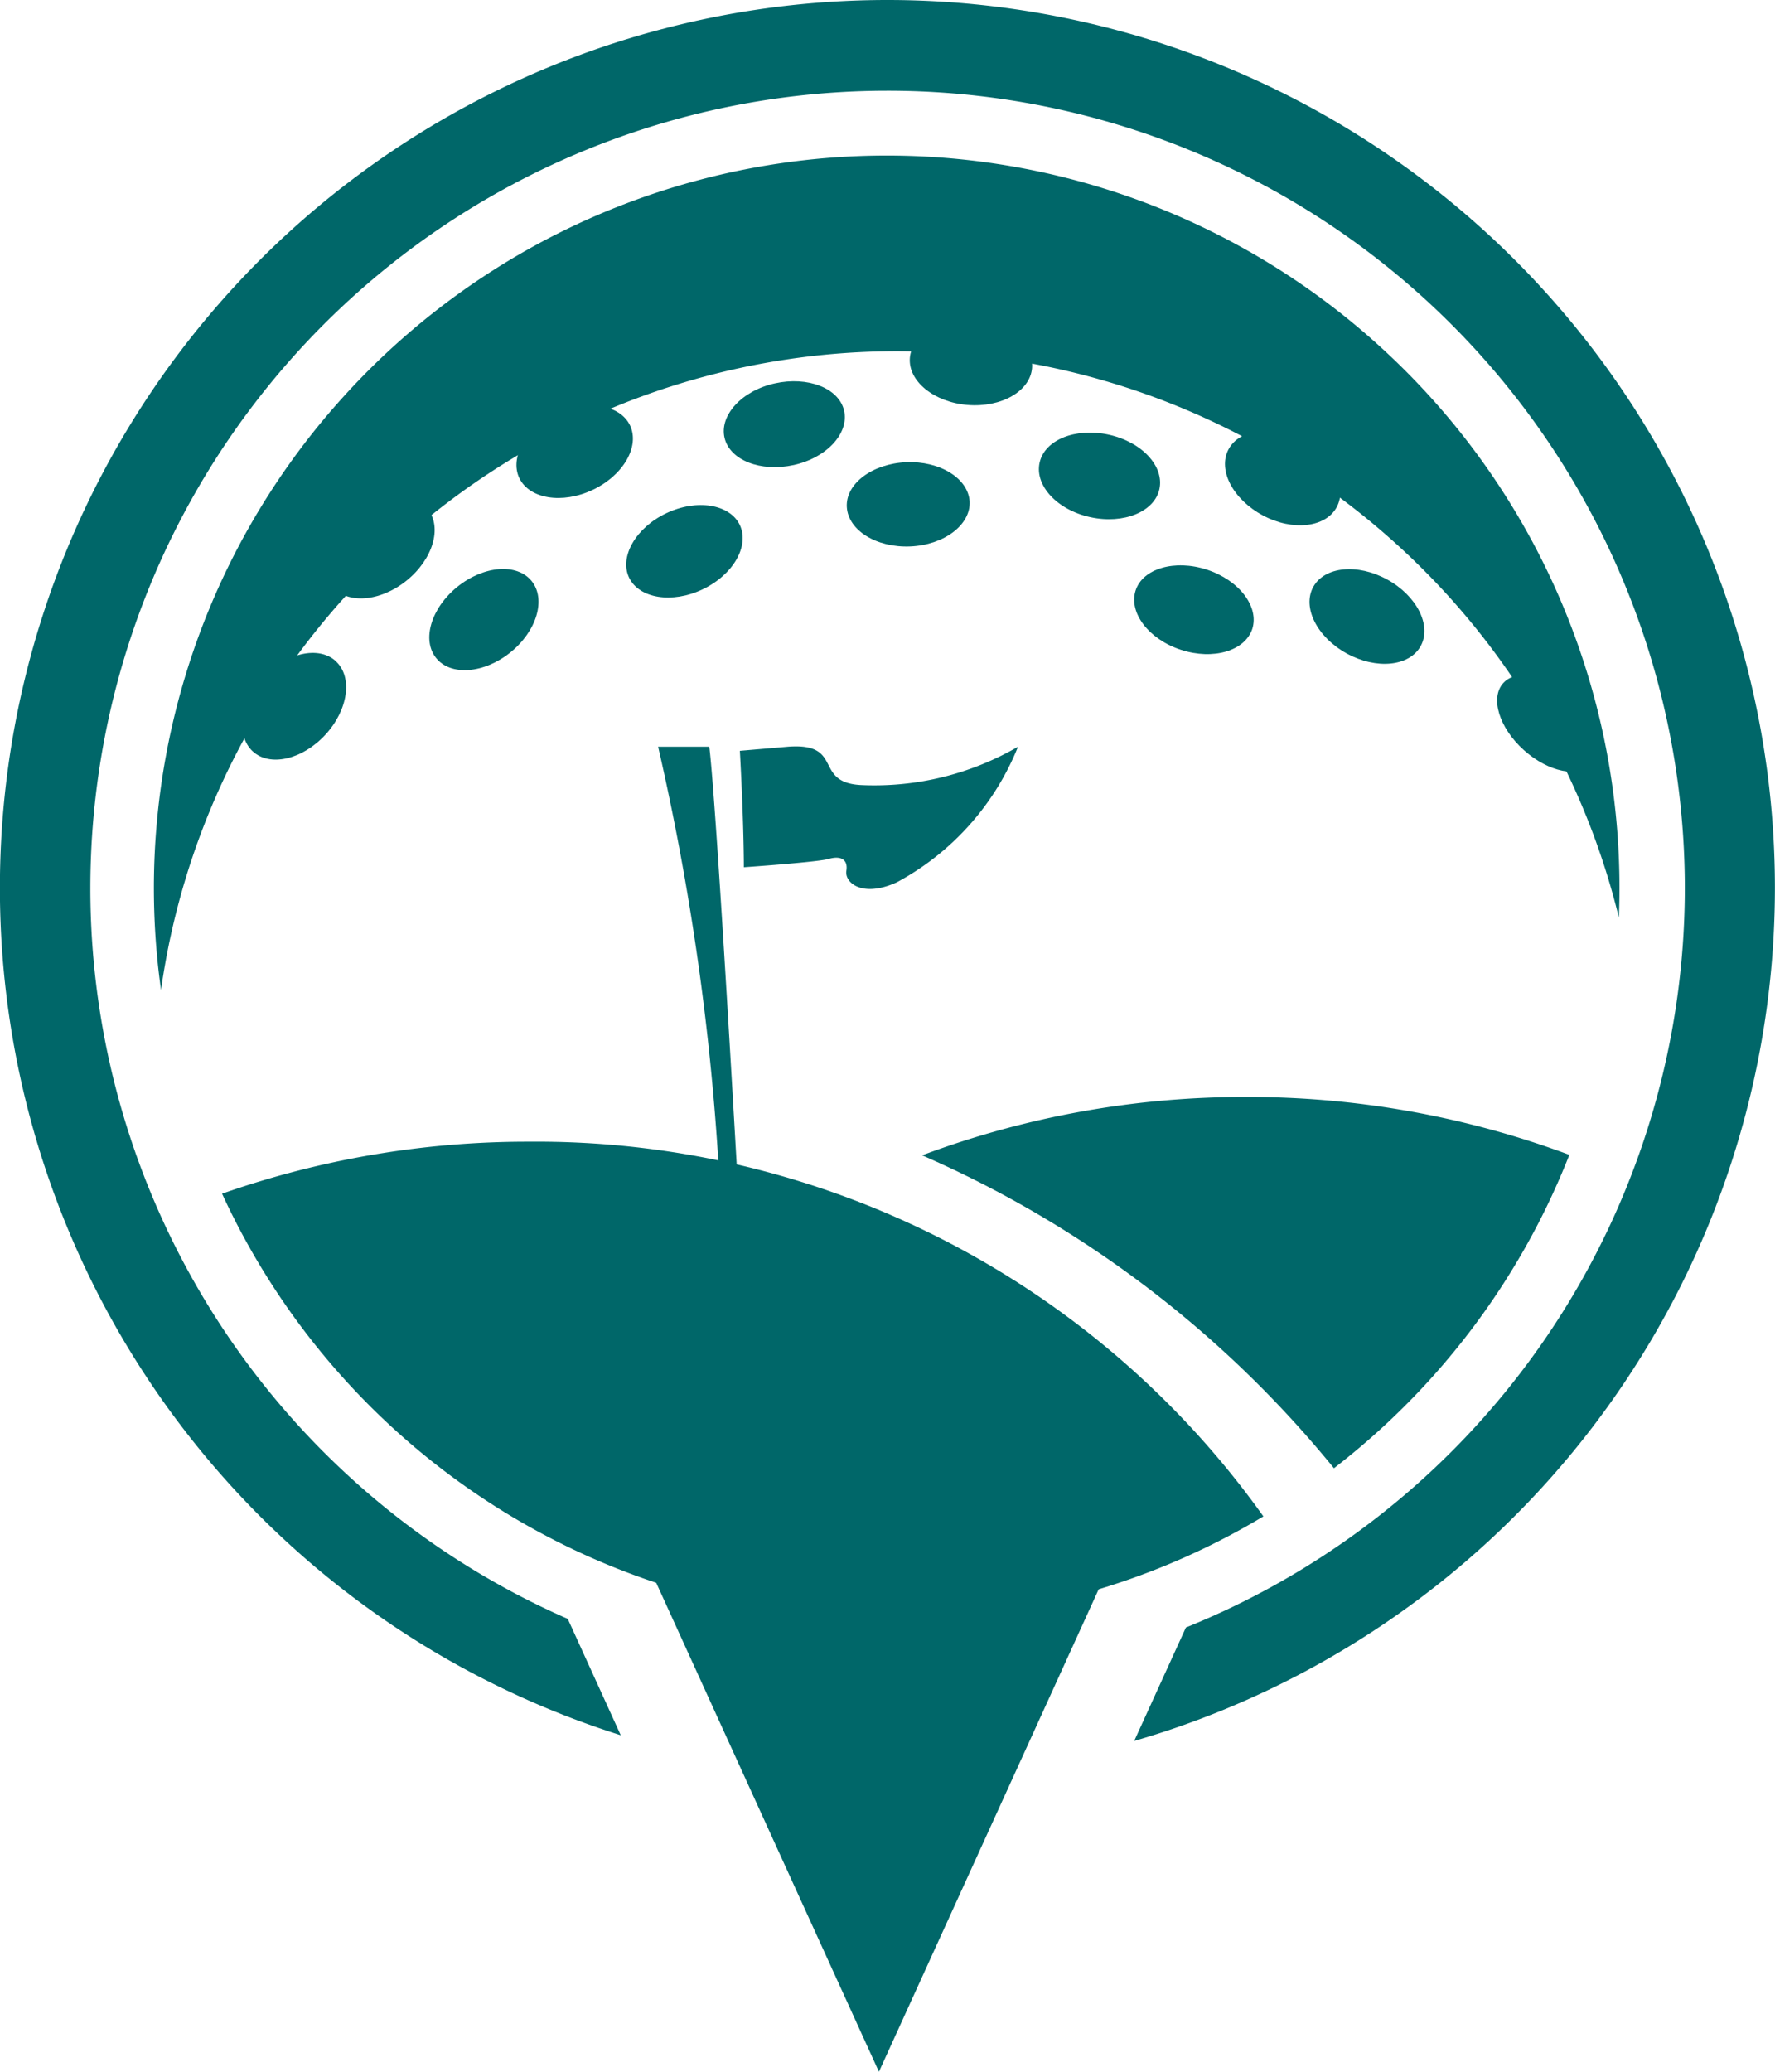 <svg xmlns="http://www.w3.org/2000/svg" xmlns:xlink="http://www.w3.org/1999/xlink" width="19.567" height="22.828" viewBox="0 0 19.567 22.828">
  <defs>
    <clipPath id="clip-path">
      <path id="Pfad_896" data-name="Pfad 896" d="M0-97.659H19.567v-22.828H0Z" transform="translate(0 120.487)" fill="none"/>
    </clipPath>
  </defs>
  <g id="Gruppe_756" data-name="Gruppe 756" transform="translate(0 120.487)">
    <g id="Gruppe_754" data-name="Gruppe 754" transform="translate(0 -120.487)" clip-path="url(#clip-path)">
      <g id="Gruppe_734" data-name="Gruppe 734" transform="translate(0 0)">
        <path id="Pfad_876" data-name="Pfad 876" d="M-41.855,0a9.783,9.783,0,0,1,9.783,9.783,9.787,9.787,0,0,1-7.063,9.4l.57-1.25a8.789,8.789,0,0,0,5.5-8.15A8.787,8.787,0,0,0-41.855,1a8.787,8.787,0,0,0-8.787,8.787,8.789,8.789,0,0,0,5.263,8.051l.584,1.282a9.788,9.788,0,0,1-6.844-9.334A9.783,9.783,0,0,1-41.855,0" transform="translate(51.638)" fill="#006769"/>
      </g>
      <g id="Gruppe_735" data-name="Gruppe 735" transform="translate(10.165 12.087)">
        <path id="Pfad_877" data-name="Pfad 877" d="M-30.523-2.73A8.1,8.1,0,0,1-33.118.723a12.089,12.089,0,0,0-4.54-3.448,10.158,10.158,0,0,1,3.574-.643,10.165,10.165,0,0,1,3.561.638" transform="translate(37.658 3.368)" fill="#006769"/>
      </g>
      <g id="Gruppe_736" data-name="Gruppe 736" transform="translate(2.448 12.577)">
        <path id="Pfad_878" data-name="Pfad 878" d="M-49.121-17.669a8.031,8.031,0,0,1-4.146,1.146,8.071,8.071,0,0,1-7.336-4.7,10.173,10.173,0,0,1,3.38-.573,9.839,9.839,0,0,1,8.1,4.13" transform="translate(60.603 21.799)" fill="#006769"/>
      </g>
      <g id="Gruppe_737" data-name="Gruppe 737" transform="translate(1.698 1.714)">
        <path id="Pfad_879" data-name="Pfad 879" d="M-.331-39.331a8.06,8.06,0,0,1,2.012-6.538,8.078,8.078,0,0,1,11.41-.566,8.061,8.061,0,0,1,2.649,6.307,8.157,8.157,0,0,0-2.458-4.121,8.194,8.194,0,0,0-11.574.574A8.156,8.156,0,0,0-.331-39.331" transform="translate(0.408 48.525)" fill="#006769"/>
      </g>
      <g id="Gruppe_738" data-name="Gruppe 738" transform="translate(16.504 7.439)">
        <path id="Pfad_880" data-name="Pfad 880" d="M-4.487-4.178c-.146.161-.484.093-.756-.152s-.372-.575-.226-.737.484-.093.756.152.372.575.226.737" transform="translate(5.536 5.155)" fill="#006769"/>
      </g>
      <g id="Gruppe_739" data-name="Gruppe 739" transform="translate(14.436 6.272)">
        <path id="Pfad_881" data-name="Pfad 881" d="M-5.243-3.624c-.124.225-.489.261-.816.081s-.492-.508-.368-.733.489-.261.816-.081.492.508.368.733" transform="translate(6.468 4.471)" fill="#006769"/>
      </g>
      <g id="Gruppe_740" data-name="Gruppe 740" transform="translate(12.504 6.229)">
        <path id="Pfad_882" data-name="Pfad 882" d="M-5.564-2.993c-.08.244-.432.347-.787.231s-.577-.408-.5-.652.432-.347.787-.231.577.408.5.652" transform="translate(6.865 3.693)" fill="#006769"/>
      </g>
      <g id="Gruppe_741" data-name="Gruppe 741" transform="translate(13.505 4.75)">
        <path id="Pfad_883" data-name="Pfad 883" d="M-5.269-3.581c-.121.226-.486.268-.815.092s-.5-.5-.378-.728.486-.268.815-.092.5.5.378.728" transform="translate(6.5 4.418)" fill="#006769"/>
      </g>
      <g id="Gruppe_742" data-name="Gruppe 742" transform="translate(11.452 4.768)">
        <path id="Pfad_884" data-name="Pfad 884" d="M-5.681-2.655c-.055.251-.395.389-.76.31s-.616-.347-.561-.6.395-.389.76-.31.616.347.561.6" transform="translate(7.01 3.276)" fill="#006769"/>
      </g>
      <g id="Gruppe_743" data-name="Gruppe 743" transform="translate(10.029 3.532)">
        <path id="Pfad_885" data-name="Pfad 885" d="M-5.767-2.236c-.021.256-.34.438-.712.407s-.656-.264-.635-.519.34-.438.712-.407.656.264.635.519" transform="translate(7.115 2.759)" fill="#006769"/>
      </g>
      <g id="Gruppe_744" data-name="Gruppe 744" transform="translate(9.338 5.092)">
        <path id="Pfad_886" data-name="Pfad 886" d="M-5.778-1.86c.012.256-.281.478-.654.494s-.685-.177-.7-.434.281-.478.654-.494.685.178.7.434" transform="translate(7.129 2.295)" fill="#006769"/>
      </g>
      <g id="Gruppe_745" data-name="Gruppe 745" transform="translate(7.98 4.201)">
        <path id="Pfad_887" data-name="Pfad 887" d="M-5.672-1.4c.057.25-.191.52-.555.6s-.705-.052-.763-.3.191-.52.555-.6.705.052.763.3" transform="translate(6.997 1.723)" fill="#006769"/>
      </g>
      <g id="Gruppe_746" data-name="Gruppe 746" transform="translate(6.903 5.564)">
        <path id="Pfad_888" data-name="Pfad 888" d="M-5.357-.94c.11.232-.073.55-.41.71s-.7.1-.81-.129.073-.55.41-.71.7-.1.81.129" transform="translate(6.609 1.16)" fill="#006769"/>
      </g>
      <g id="Gruppe_747" data-name="Gruppe 747" transform="translate(5.692 4.467)">
        <path id="Pfad_889" data-name="Pfad 889" d="M-5.357-.94c.11.232-.073.55-.41.71s-.7.1-.81-.129.073-.549.41-.71.7-.1.81.129" transform="translate(6.61 1.16)" fill="#006769"/>
      </g>
      <g id="Gruppe_748" data-name="Gruppe 748" transform="translate(4.733 6.27)">
        <path id="Pfad_890" data-name="Pfad 890" d="M-4.825-.571c.161.2.056.552-.235.786s-.657.262-.818.062-.056-.552.235-.786.657-.262.818-.062" transform="translate(5.953 0.704)" fill="#006769"/>
      </g>
      <g id="Gruppe_749" data-name="Gruppe 749" transform="translate(3.588 5.479)">
        <path id="Pfad_891" data-name="Pfad 891" d="M-4.825-.571c.161.2.056.552-.235.786s-.657.262-.818.062-.056-.552.235-.786.657-.262.818-.062" transform="translate(5.953 0.704)" fill="#006769"/>
      </g>
      <g id="Gruppe_750" data-name="Gruppe 750" transform="translate(2.672 7.195)">
        <path id="Pfad_892" data-name="Pfad 892" d="M-4.411-.394c.188.174.135.538-.118.811s-.612.355-.8.18-.135-.538.118-.812.612-.354.8-.18" transform="translate(5.442 0.486)" fill="#006769"/>
      </g>
      <g id="Gruppe_751" data-name="Gruppe 751" transform="translate(7.255 8.228)">
        <path id="Pfad_893" data-name="Pfad 893" d="M0,0A28.216,28.216,0,0,1,.717,6c.228-.035.228,0,.228,0S.656.748.564,0Z" fill="#006769"/>
      </g>
      <g id="Gruppe_752" data-name="Gruppe 752" transform="translate(7.108 13.961)">
        <path id="Pfad_894" data-name="Pfad 894" d="M0-.64A2.463,2.463,0,0,0,1.811-.789,1.26,1.26,0,0,1,0-.64" transform="translate(0 0.789)" fill="#006769"/>
      </g>
      <g id="Gruppe_753" data-name="Gruppe 753" transform="translate(8.156 8.224)">
        <path id="Pfad_895" data-name="Pfad 895" d="M0-.207C.046.631.044,1.076.044,1.076S.858,1.02.981.984s.214,0,.193.131.175.3.556.127A2.94,2.94,0,0,0,3.066-.252,3.156,3.156,0,0,1,1.328.17C.805.138,1.153-.3.528-.252L0-.207" transform="translate(0 0.256)" fill="#006769"/>
      </g>
    </g>
    <g id="Gruppe_755" data-name="Gruppe 755" transform="translate(7.108 -104.308)">
      <path id="Pfad_897" data-name="Pfad 897" d="M0-4.213,2.581,1.451,5.162-4.213,2.581-5.2Z" transform="translate(0 5.198)" fill="#006769"/>
    </g>
  </g>
</svg>
